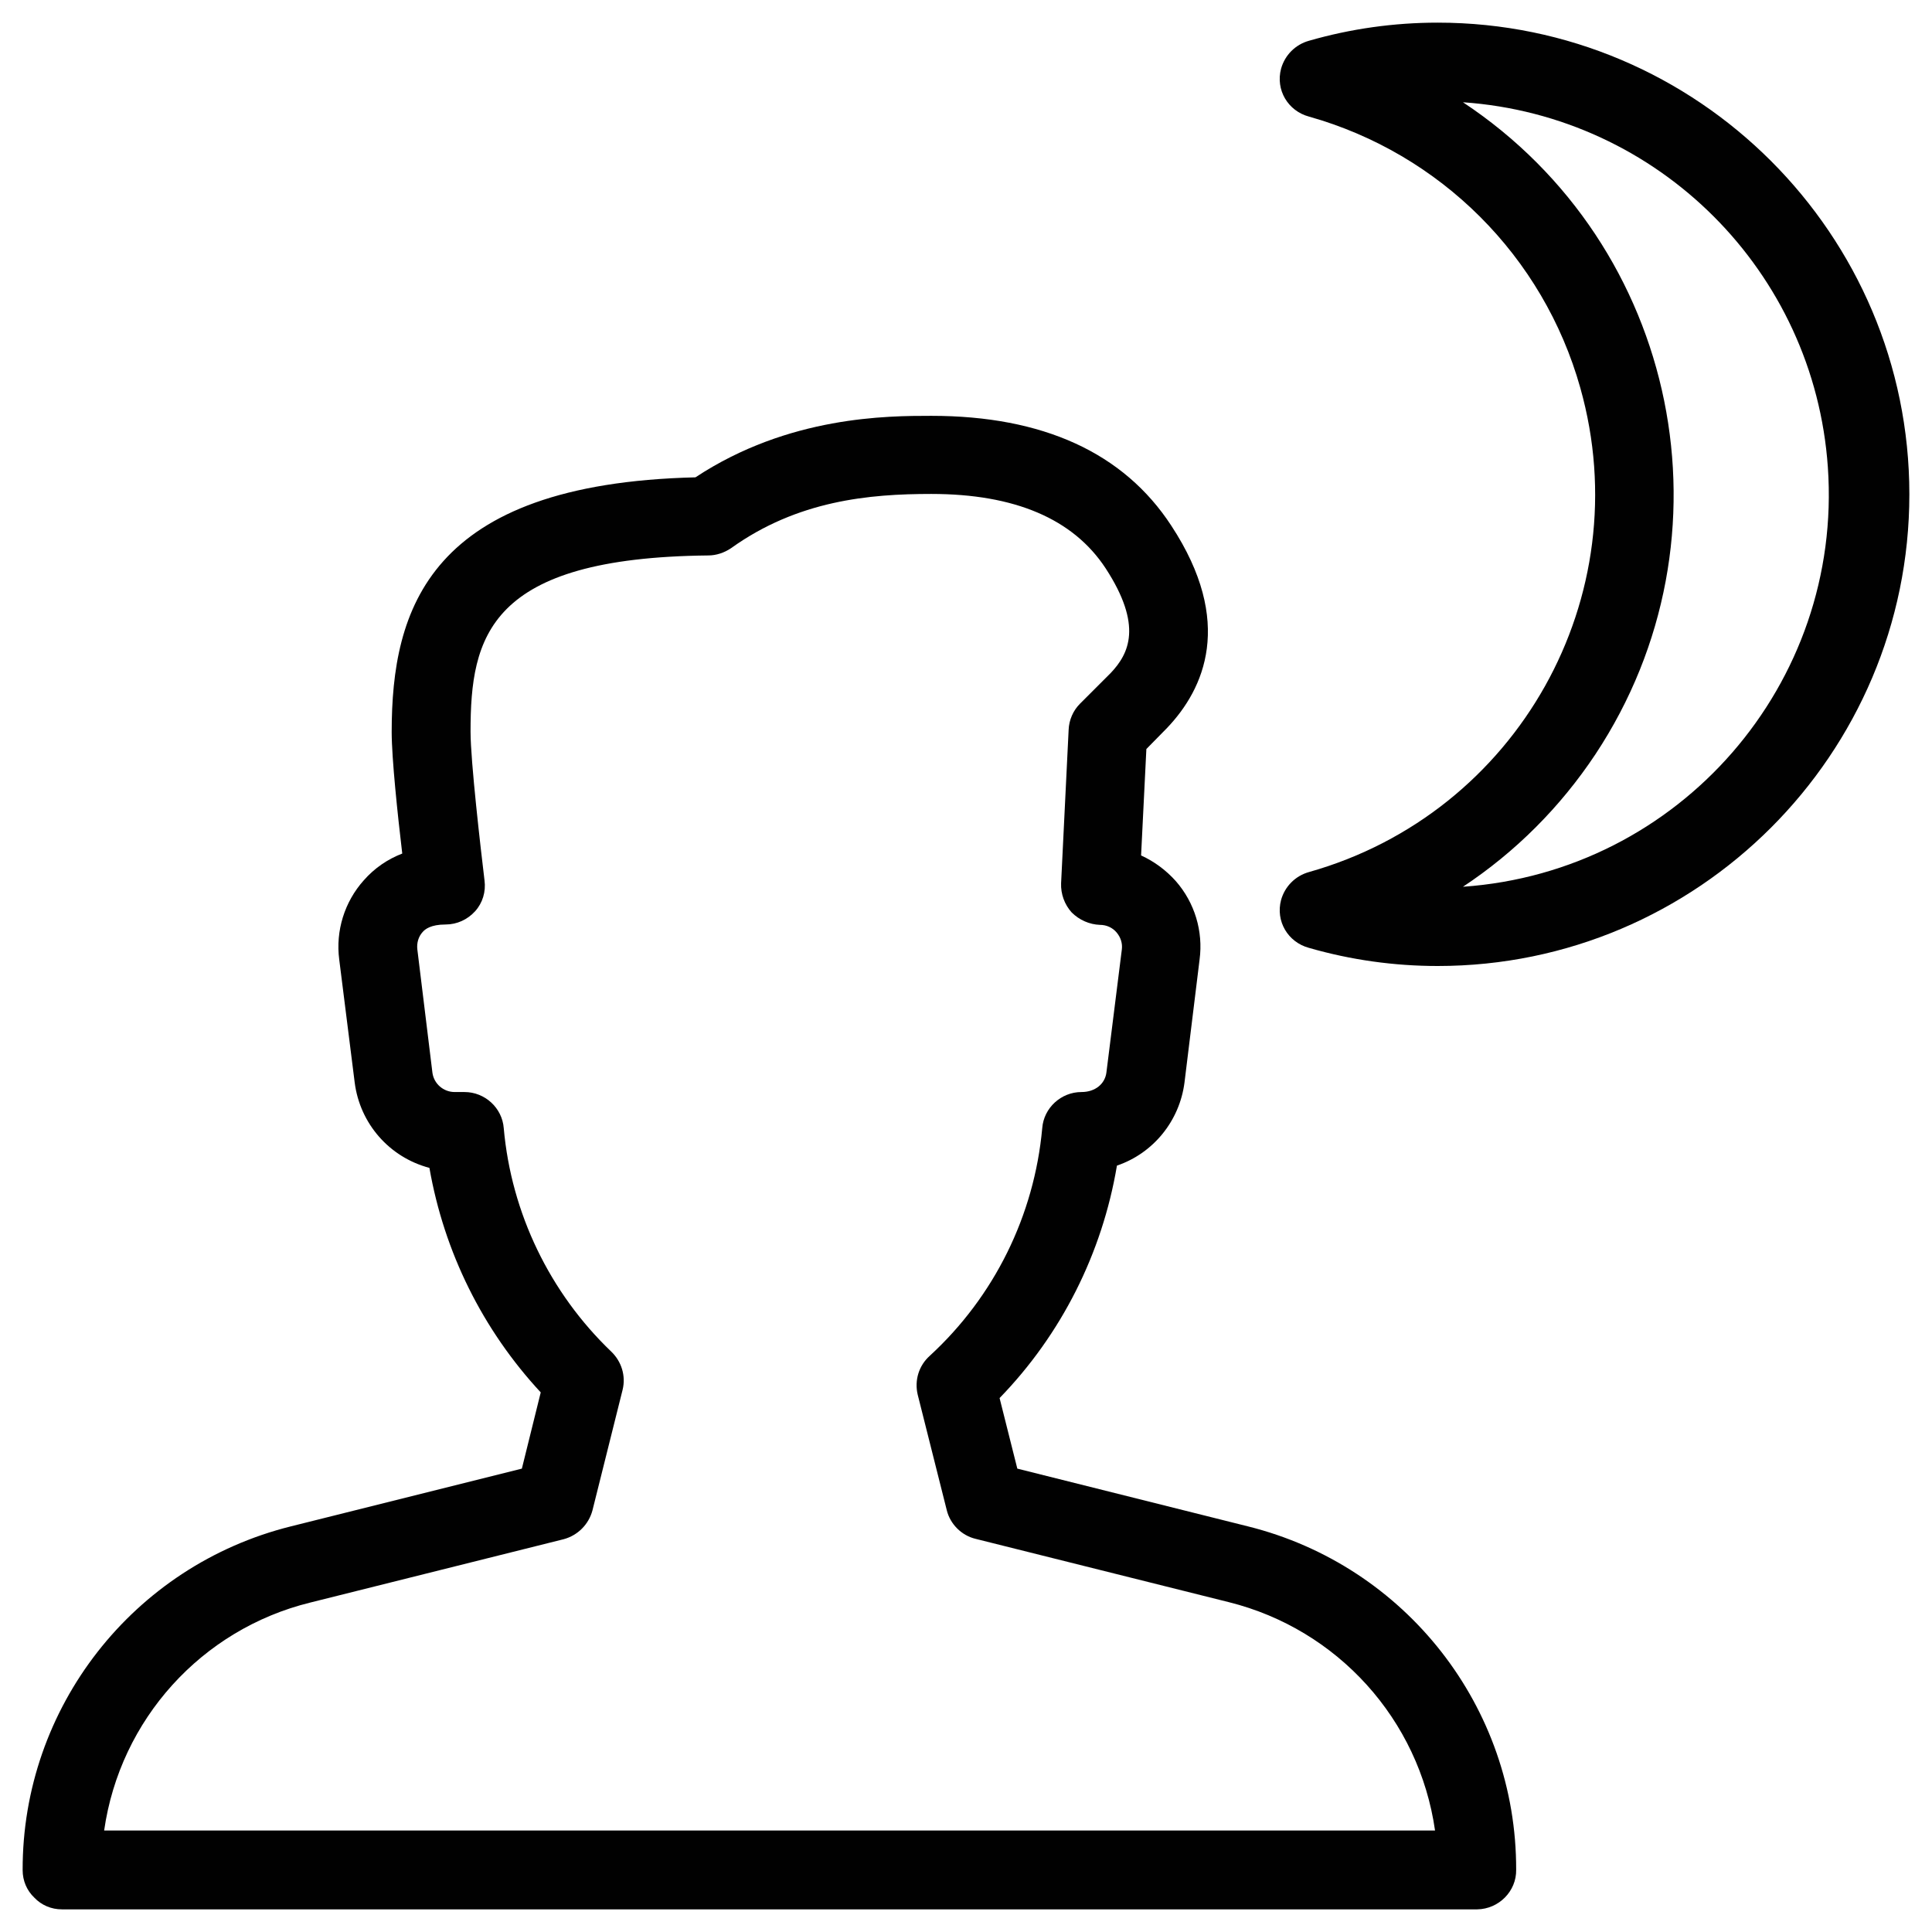 <?xml version="1.0" encoding="utf-8"?>
<!-- Generator: Adobe Illustrator 23.0.1, SVG Export Plug-In . SVG Version: 6.00 Build 0)  -->
<svg version="1.1" id="Layer_1" xmlns="http://www.w3.org/2000/svg" xmlns:xlink="http://www.w3.org/1999/xlink" x="0px" y="0px"
	 viewBox="0 0 512 512" style="enable-background:new 0 0 512 512;" xml:space="preserve">
<style type="text/css">
	.st0{fill:#010101;}
</style>
<title>Voice</title>
<g>
	<path class="st0" d="M330.7,404.5l-61.1-15.3l-4.7-18.7c16.4-16.9,27.2-38.4,31.1-61.6c9.7-3.3,16.6-11.9,17.9-22l4-32.6
		c1-7.5-1.3-15.1-6.3-20.8c-2.6-2.9-5.7-5.2-9.2-6.8l1.4-28.2l5.5-5.6c9.8-10.3,17.9-28,1.1-53.6c-12.6-19.3-34-29.1-63.6-29.1
		c-11.5,0-37.8,0-62.5,16.3c-70.8,1.7-80.5,35-80.5,67.5c0,7,1.6,22.1,2.8,32.2c-3.9,1.5-7.4,3.9-10.2,7.1c-5.1,5.7-7.5,13.4-6.5,21
		l4.1,32.6c1.4,10.9,9.2,19.8,19.8,22.6c3.9,22.3,14.1,42.9,29.5,59.5l-5,20.2l-61.2,15.3c-41.8,10.4-71.2,48-71.1,91.1
		c0,2.8,1.1,5.4,3.1,7.3c1.9,2,4.5,3.1,7.3,3.1h375c0,0,0.1,0,0.1,0c5.7-0.1,10.4-4.8,10.3-10.5
		C401.9,452.4,372.5,414.9,330.7,404.5z M27.6,485.1c4.2-29.4,25.8-53.3,54.6-60.4l67.2-16.8c3.7-1,6.6-3.9,7.6-7.6l8-32
		c0.9-3.7-0.3-7.5-3-10.1c-16.3-15.6-26.5-36.7-28.5-59.2c-0.4-5.4-5-9.6-10.4-9.6h-2.6c-3,0-5.5-2.2-5.9-5.1l-4-32.7
		c-0.2-1.7,0.3-3.4,1.4-4.6c0.6-0.7,2.1-2,6.1-2c3,0,5.8-1.3,7.8-3.5c2-2.2,2.9-5.2,2.5-8.2c-1-8.3-3.7-31.6-3.7-39.4
		c0-25.2,4.7-46.1,63-46.7c2.1,0,4.2-0.7,6-1.9c17.7-12.7,36.7-14.4,53.1-14.4c22.1,0,37.6,6.6,46.2,19.7
		c9.9,15.2,6.2,22.6,1.4,27.7l-8.2,8.2c-1.8,1.8-2.9,4.3-3,6.9l-2,40.7c-0.1,2.8,0.9,5.6,2.8,7.7c2,2,4.7,3.2,7.5,3.3
		c1.7,0,3.3,0.7,4.4,2c1.1,1.3,1.6,2.9,1.4,4.5l-4.1,32.7c-0.4,2.9-2.9,5.1-6.6,5.1c-5.4,0-10,4.2-10.4,9.6
		c-2.1,23.1-12.7,44.6-29.8,60.3c-2.9,2.6-4.1,6.5-3.2,10.3l7.7,30.6c0.9,3.7,3.9,6.7,7.6,7.6l67.2,16.8
		c28.8,7.2,50.4,31.1,54.6,60.5H27.6z"/>
	<path class="st0" d="M381,6c-11.5,0-23,1.6-34.1,4.8c-3.6,1-6.4,3.8-7.4,7.4c-1.5,5.6,1.8,11.2,7.4,12.7
		c34.8,9.8,62.1,37,71.9,71.9c15.6,55.3-16.6,112.7-71.9,128.3c-3.6,1-6.4,3.8-7.4,7.4c-1.5,5.6,1.8,11.2,7.4,12.7
		c11.1,3.2,22.6,4.8,34.1,4.8c68.9,0,125-56.1,125-125S449.9,6,381,6z M387.7,235c13.9-9.2,25.8-21.1,35.1-35.1
		c38-57.4,22.3-134.8-35.1-172.8c51.9,3.6,93.1,44.9,96.7,96.7C488.4,181.2,445.1,231,387.7,235z"/>
</g>
</svg>
